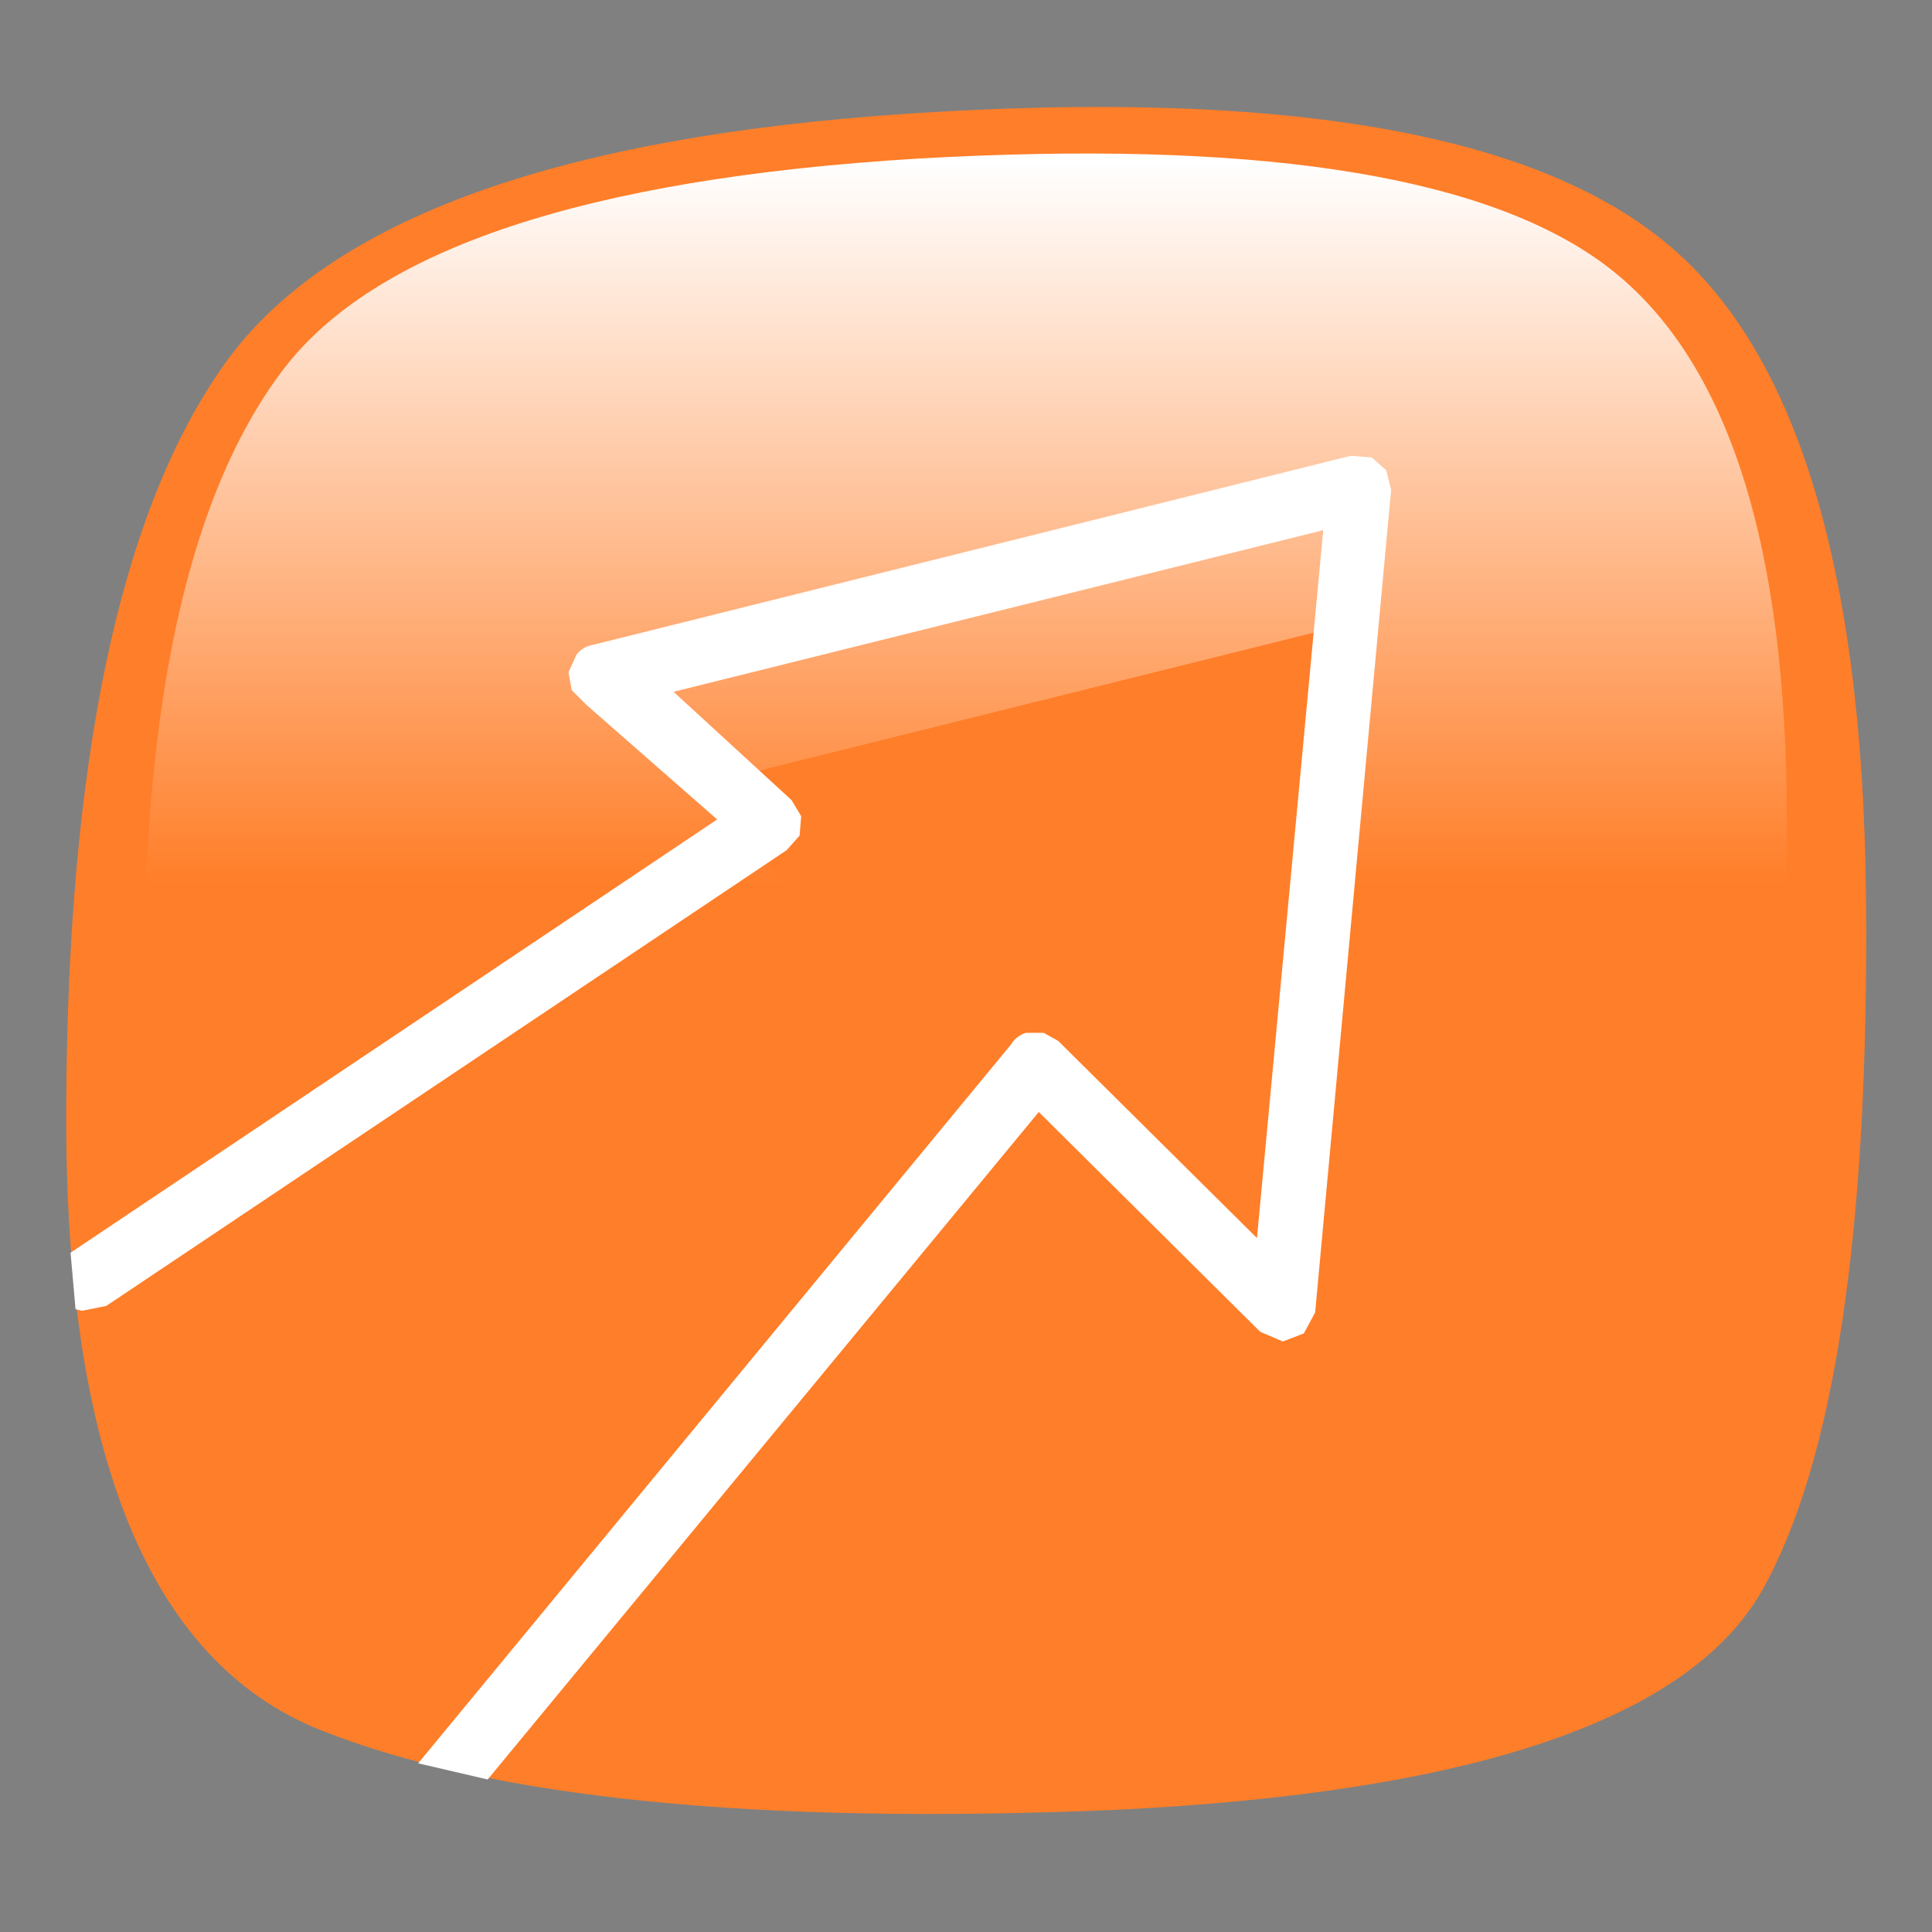 <?xml version="1.0" encoding="utf-8"?>
<svg version="1.1" id="Layer_1"
xmlns="http://www.w3.org/2000/svg"
xmlns:xlink="http://www.w3.org/1999/xlink"
width="130px" height="130px"
xml:space="preserve">
<rect width="100%" height="100%" fill="#808080" stroke="none"/>
<g id="PathID_1" transform="matrix(2.216, 0, 0, 2.158, 64.95, 64.6)" opacity="1">
<path style="fill:#FF7E29;fill-opacity:1" d="M27.35 -2Q27.5 13.6 24.2 19.65Q20.85 25.7 4.5 26.5Q-11.8 27.2 -19.6 24Q-27.35 20.8 -27.3 4.7Q-27.25 -11.45 -22.65 -18.35Q-18.1 -25.3 -1.6 -26.4Q14.9 -27.5 21.05 -22.55Q27.2 -17.65 27.35 -2" />
</g>
<g id="PathID_2" transform="matrix(2.216, 0, 0, 2.158, 64.95, 64.6)" opacity="1">
</g>
<g id="PathID_3" transform="matrix(2.256, 0, 0, 2.256, 64.95, 57.15)" opacity="1">
<linearGradient
id="LinearGradID_1" gradientUnits="userSpaceOnUse" gradientTransform="matrix(0, 0.025, -0.03, 0, 0, 0)" spreadMethod ="pad" x1="-819.2" y1="0" x2="819.2" y2="0" >
<stop  offset="0" style="stop-color:#FFFFFF;stop-opacity:1" />
<stop  offset="0.525" style="stop-color:#FFFFFF;stop-opacity:0" />
</linearGradient>
<path style="fill:url(#LinearGradID_1) " d="M-1.45 -20.6Q13.35 -21.45 18.85 -17.6Q24.35 -13.75 24.5 -1.55Q24.65 10.65 21.65 15.35Q18.65 20.1 4 20.7Q-10.6 21.25 -17.6 18.75Q-24.55 16.25 -24.5 3.7Q-24.45 -8.9 -20.35 -14.3Q-16.25 -19.7 -1.45 -20.6" />
</g>
<g id="PathID_4" transform="matrix(2.256, 0, 0, 2.256, 64.95, 57.15)" opacity="1">
</g>
<g id="PathID_5" transform="matrix(2.175, 0, 0, 2.175, 50.6, 80.3)" opacity="1">
<path style="fill:#FF7E29;fill-opacity:1" d="M8.8 -1.95L8.35 -1.6L-7.5 17.55L-10.95 16.4Q-16.45 14.15 -18 5.4L1.4 -7.6L1.8 -8.05L1.85 -8.65L1.55 -9.15L-2.1 -12.5L18 -17.5L15.95 4.4L9.8 -1.7L9.35 -1.95L8.8 -1.95" />
</g>
<g id="PathID_6" transform="matrix(2.175, 0, 0, 2.175, 50.6, 80.3)" opacity="1">
</g>
<g id="PathID_7" transform="matrix(2.175, 0, 0, 2.175, 48.8, 75.15)" opacity="1">
<path style="fill:#FFFFFF;fill-opacity:1" d="M20.45 -20L20.6 -19.4L18.25 6.05L17.9 6.7L17.25 6.95L16.55 6.65L9.7 -0.15L-7.35 20.5L-9.5 20L8.85 -2.25Q9 -2.5 9.3 -2.6L9.85 -2.6L10.3 -2.35L16.45 3.75L18.5 -18.15L-1.6 -13.15L2.05 -9.8L2.35 -9.3L2.3 -8.7L1.9 -8.25L-19.15 5.85L-19.9 6L-20.1 5.95L-20.25 4.25L-20.25 4.2L-0.25 -9.2L-4.3 -12.75L-4.75 -13.2L-4.85 -13.75L-4.6 -14.3Q-4.4 -14.55 -4.1 -14.6L19.35 -20.45L20 -20.4L20.45 -20" />
</g>
<g id="PathID_8" transform="matrix(2.175, 0, 0, 2.175, 48.8, 75.15)" opacity="1">
</g>
<g id="PathID_9" transform="matrix(1.544, 0, 0, 1.544, 557, 262)" opacity="1">
<path style="fill:#1323B2;fill-opacity:1" d="M1.8 -12.1L12.6 -12.8Q12.9 -10.15 14 -8.75Q15.75 -6.55 19 -6.55Q21.4 -6.55 22.7 -7.65Q24.05 -8.8 24.05 -10.3Q24.05 -11.75 22.75 -12.85Q21.5 -14 16.95 -15Q9.5 -16.65 6.35 -19.45Q3.15 -22.2 3.15 -26.55Q3.15 -29.35 4.75 -31.85Q6.4 -34.4 9.7 -35.85Q13 -37.3 18.7 -37.3Q25.75 -37.3 29.4 -34.65Q33.1 -32.05 33.85 -26.35L23.15 -25.75Q22.7 -28.2 21.35 -29.3Q20 -30.45 17.6 -30.45Q15.6 -30.45 14.6 -29.6Q13.65 -28.75 13.65 -27.55Q13.65 -26.65 14.45 -25.95Q15.25 -25.25 18.25 -24.6Q25.65 -23 28.85 -21.35Q32.1 -19.75 33.55 -17.3Q35.05 -14.9 35.05 -11.9Q35.05 -8.35 33.1 -5.35Q31.15 -2.4 27.65 -0.85Q24.15 0.65 18.8 0.65Q9.45 0.65 5.85 -2.95Q2.25 -6.55 1.8 -12.1" />
</g>
<g id="PathID_10" transform="matrix(1.544, 0, 0, 1.544, 557, 262)" opacity="1">
</g>
<g id="PathID_11" transform="matrix(1.544, 0, 0, 1.544, 613.95, 262)" opacity="1">
<path style="fill:#1323B2;fill-opacity:1" d="M3.65 -36.65L18.55 -36.65L24.3 -14.35L29.95 -36.65L44.9 -36.65L44.9 0L35.6 0L35.6 -27.95L28.45 0L20.05 0L12.95 -27.95L12.95 0L3.65 0L3.65 -36.65" />
</g>
<g id="PathID_12" transform="matrix(1.544, 0, 0, 1.544, 613.95, 262)" opacity="1">
</g>
<g id="PathID_13" transform="matrix(1.544, 0, 0, 1.544, 688.5, 262)" opacity="1">
<path style="fill:#1323B2;fill-opacity:1" d="M3.65 -36.65L18.55 -36.65L24.3 -14.35L29.95 -36.65L44.9 -36.65L44.9 0L35.6 0L35.6 -27.95L28.45 0L20.05 0L12.95 -27.95L12.95 0L3.65 0L3.65 -36.65" />
</g>
<g id="PathID_14" transform="matrix(1.544, 0, 0, 1.544, 688.5, 262)" opacity="1">
</g>
<g id="PathID_15" transform="matrix(1.544, 0, 0, 1.544, 763.05, 262)" opacity="1">
<path style="fill:#1323B2;fill-opacity:1" d="M19.6 -6.85L1.05 -6.85L1.05 -15.2L19.6 -37.3L28.5 -37.3L28.5 -14.75L33.1 -14.75L33.1 -6.85L28.5 -6.85L28.5 0L19.6 0L19.6 -6.85M19.6 -14.75L19.6 -26.3L9.75 -14.75L19.6 -14.75" />
</g>
<g id="PathID_16" transform="matrix(1.544, 0, 0, 1.544, 763.05, 262)" opacity="1">
</g>
<g id="PathID_17" transform="matrix(1.544, 0, 0, 1.544, 815.7, 262)" opacity="1">
<path style="fill:#1323B2;fill-opacity:1" d="M27.6 -36.65L38.9 -36.65L38.9 -14.8Q38.9 -11.55 37.85 -8.65Q36.85 -5.75 34.7 -3.6Q32.55 -1.45 30.15 -0.55Q26.85 0.65 22.25 0.65Q19.55 0.65 16.4 0.25Q13.25 -0.1 11.1 -1.2Q9 -2.3 7.2 -4.35Q5.45 -6.4 4.8 -8.6Q3.8 -12.1 3.8 -14.8L3.8 -36.65L15.1 -36.65L15.1 -14.25Q15.1 -11.25 16.75 -9.55Q18.4 -7.9 21.35 -7.9Q24.25 -7.9 25.9 -9.55Q27.6 -11.2 27.6 -14.25L27.6 -36.65" />
</g>
<g id="PathID_18" transform="matrix(1.544, 0, 0, 1.544, 815.7, 262)" opacity="1">
</g>
<g id="PathID_19" transform="matrix(1.544, 0, 0, 1.544, 881.45, 262)" opacity="1">
<path style="fill:#1323B2;fill-opacity:1" d="M3.7 -36.65L22.55 -36.65Q28.7 -36.65 31.75 -33.7Q34.85 -30.8 34.85 -25.4Q34.85 -19.85 31.5 -16.7Q28.15 -13.6 21.3 -13.6L15.1 -13.6L15.1 0L3.7 0L3.7 -36.65M15.1 -21.05L17.85 -21.05Q21.15 -21.05 22.45 -22.15Q23.8 -23.3 23.8 -25.05Q23.8 -26.8 22.65 -28Q21.5 -29.2 18.3 -29.2L15.1 -29.2L15.1 -21.05" />
</g>
<g id="PathID_20" transform="matrix(1.544, 0, 0, 1.544, 881.45, 262)" opacity="1">
</g>
</svg>
